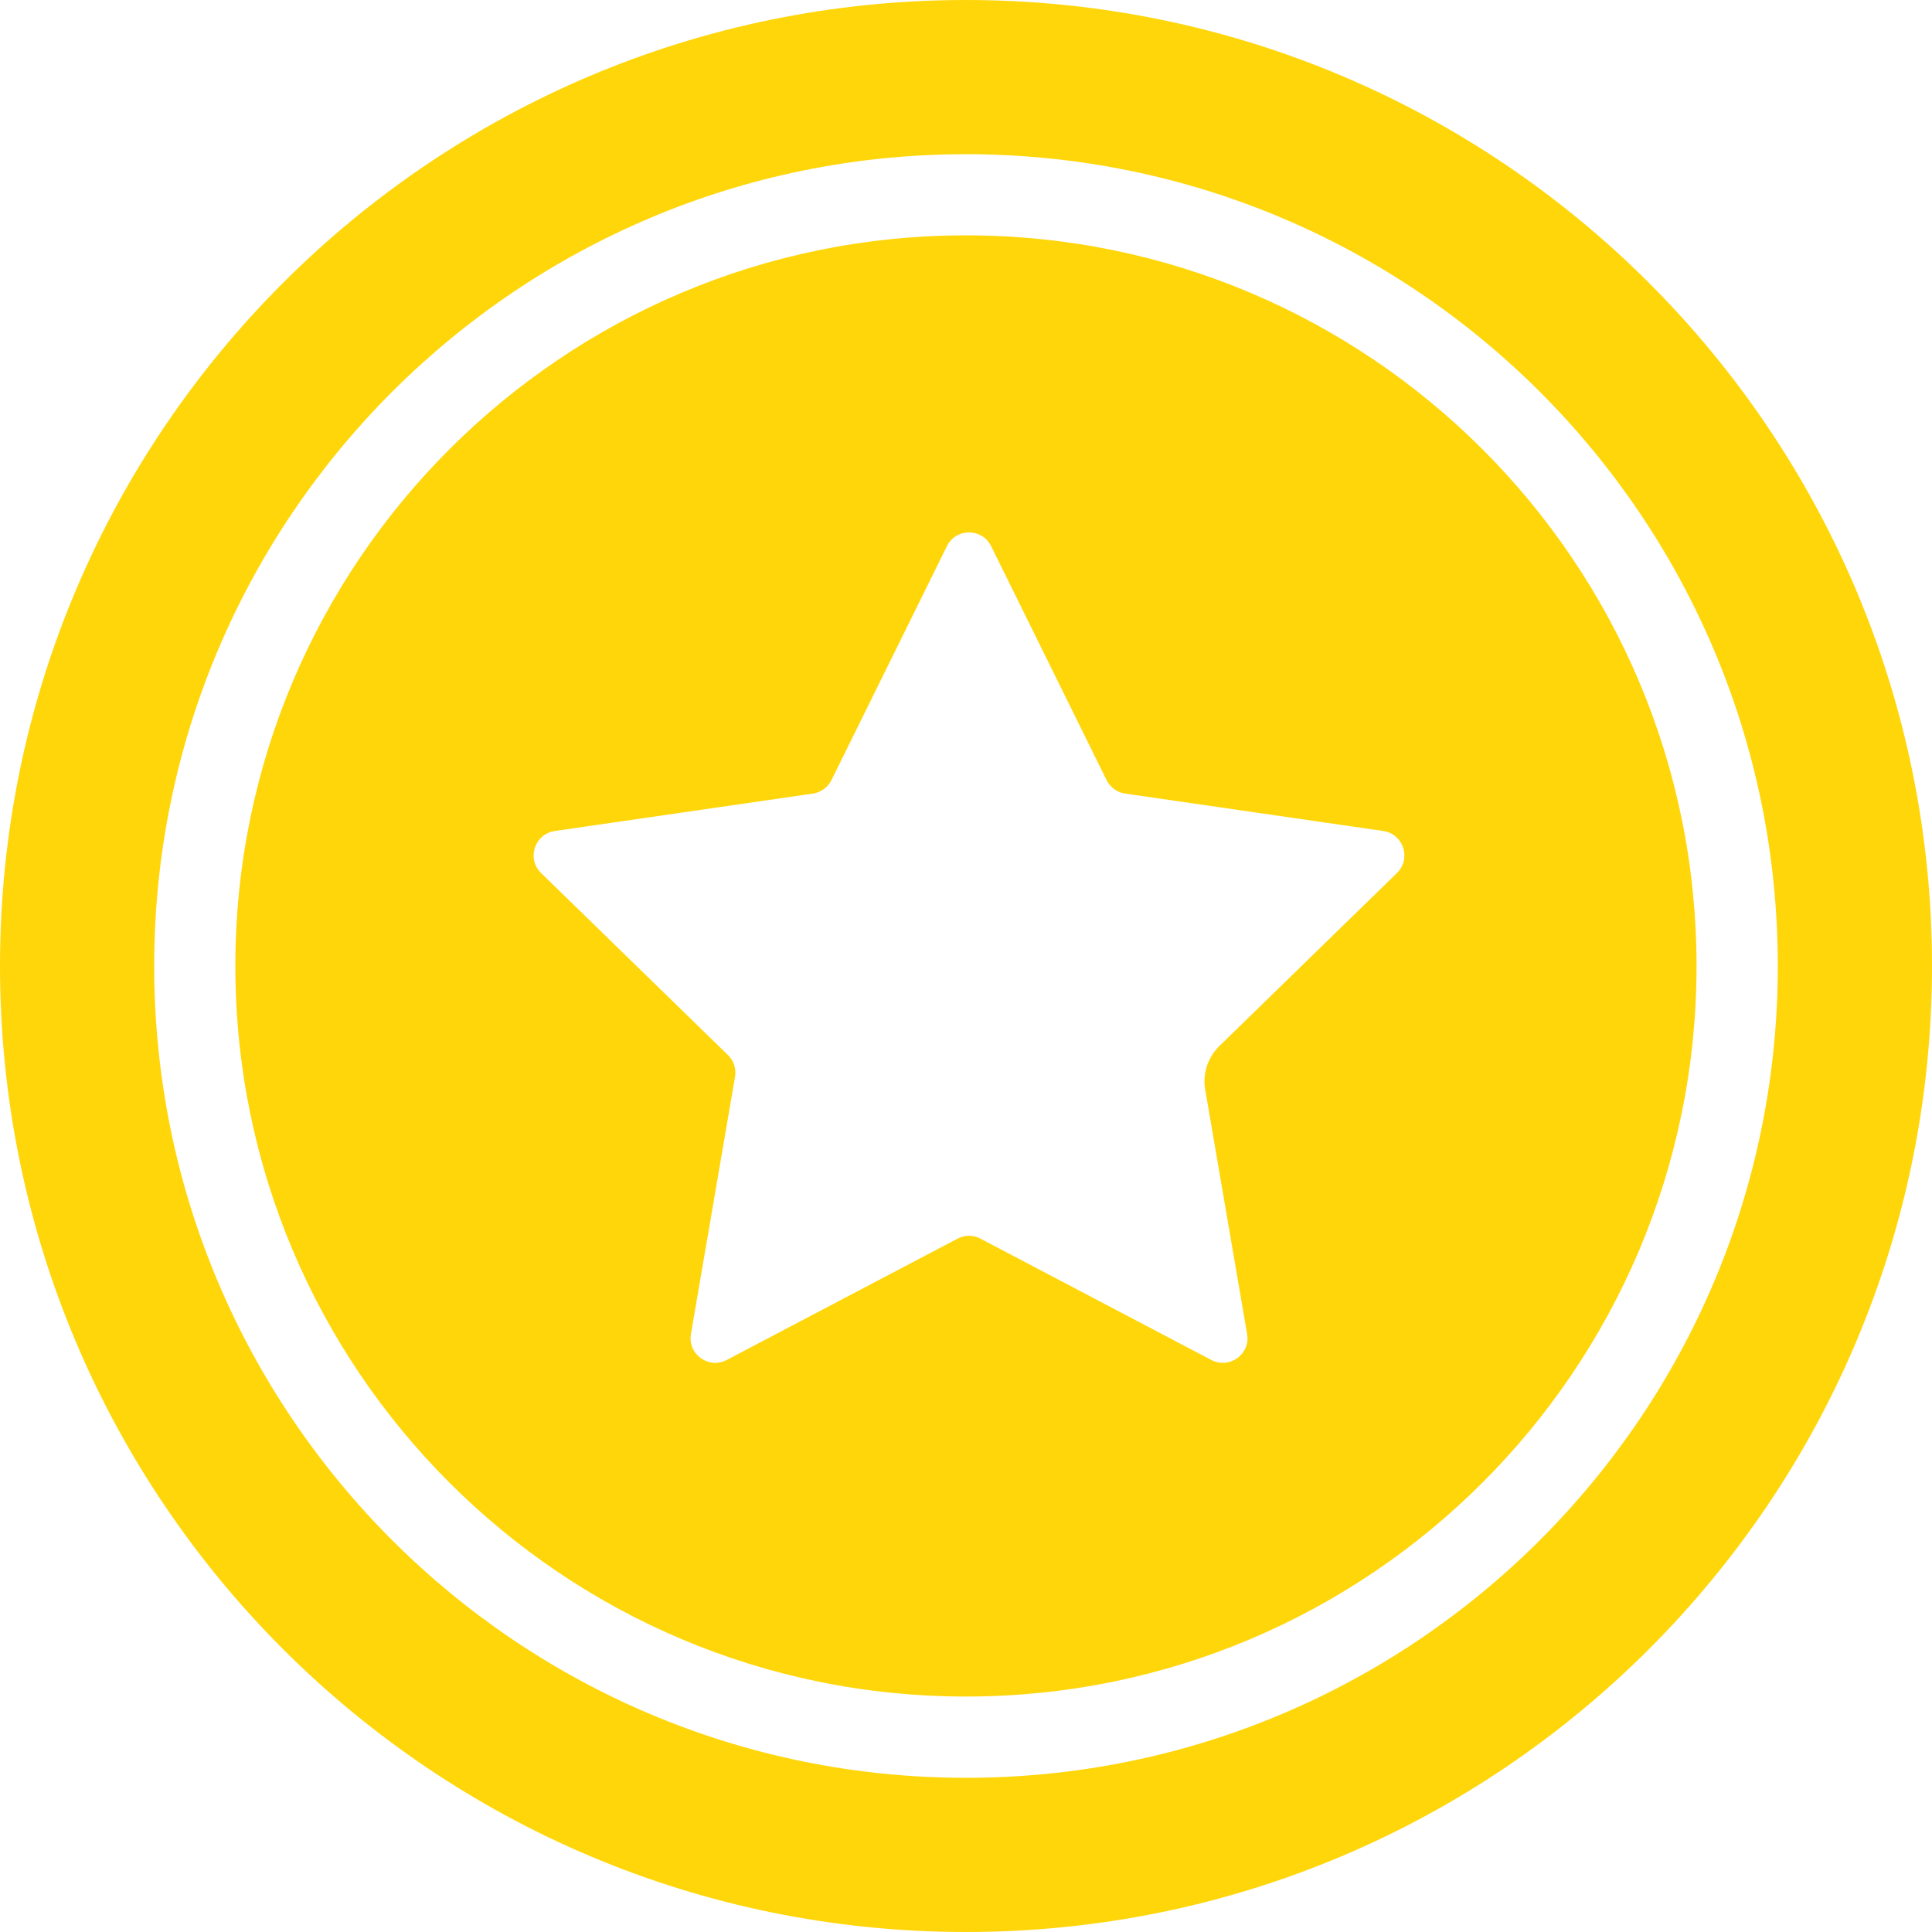 <svg width="16" height="16" viewBox="0 0 16 16" fill="none" xmlns="http://www.w3.org/2000/svg">
<path fill-rule="evenodd" clip-rule="evenodd" d="M8 16C12.418 16 16 12.418 16 8C16 3.582 12.418 0 8 0C3.582 0 0 3.582 0 8C0 12.418 3.582 16 8 16ZM8 14.05C11.341 14.05 14.05 11.341 14.05 8C14.05 4.658 11.341 1.949 8 1.949C4.658 1.949 1.949 4.658 1.949 8C1.949 11.341 4.658 14.05 8 14.05ZM8 14.723C11.713 14.723 14.723 11.713 14.723 8C14.723 4.287 11.713 1.277 8 1.277C4.287 1.277 1.277 4.287 1.277 8C1.277 11.713 4.287 14.723 8 14.723ZM8.208 4.523L9.164 6.46C9.194 6.52 9.251 6.562 9.317 6.572L11.456 6.882C11.623 6.907 11.69 7.112 11.569 7.23L10.098 8.663C10.002 8.757 9.958 8.892 9.981 9.024L10.328 11.048C10.357 11.214 10.182 11.341 10.032 11.263L8.12 10.258C8.06 10.226 7.99 10.226 7.93 10.258L6.018 11.263C5.868 11.341 5.693 11.214 5.722 11.048L6.087 8.919C6.099 8.852 6.077 8.785 6.029 8.738L4.481 7.23C4.36 7.112 4.427 6.907 4.594 6.882L6.733 6.572C6.799 6.562 6.856 6.52 6.886 6.46L7.842 4.523C7.917 4.371 8.133 4.371 8.208 4.523Z" fill="#FFD60A"/>
</svg>
